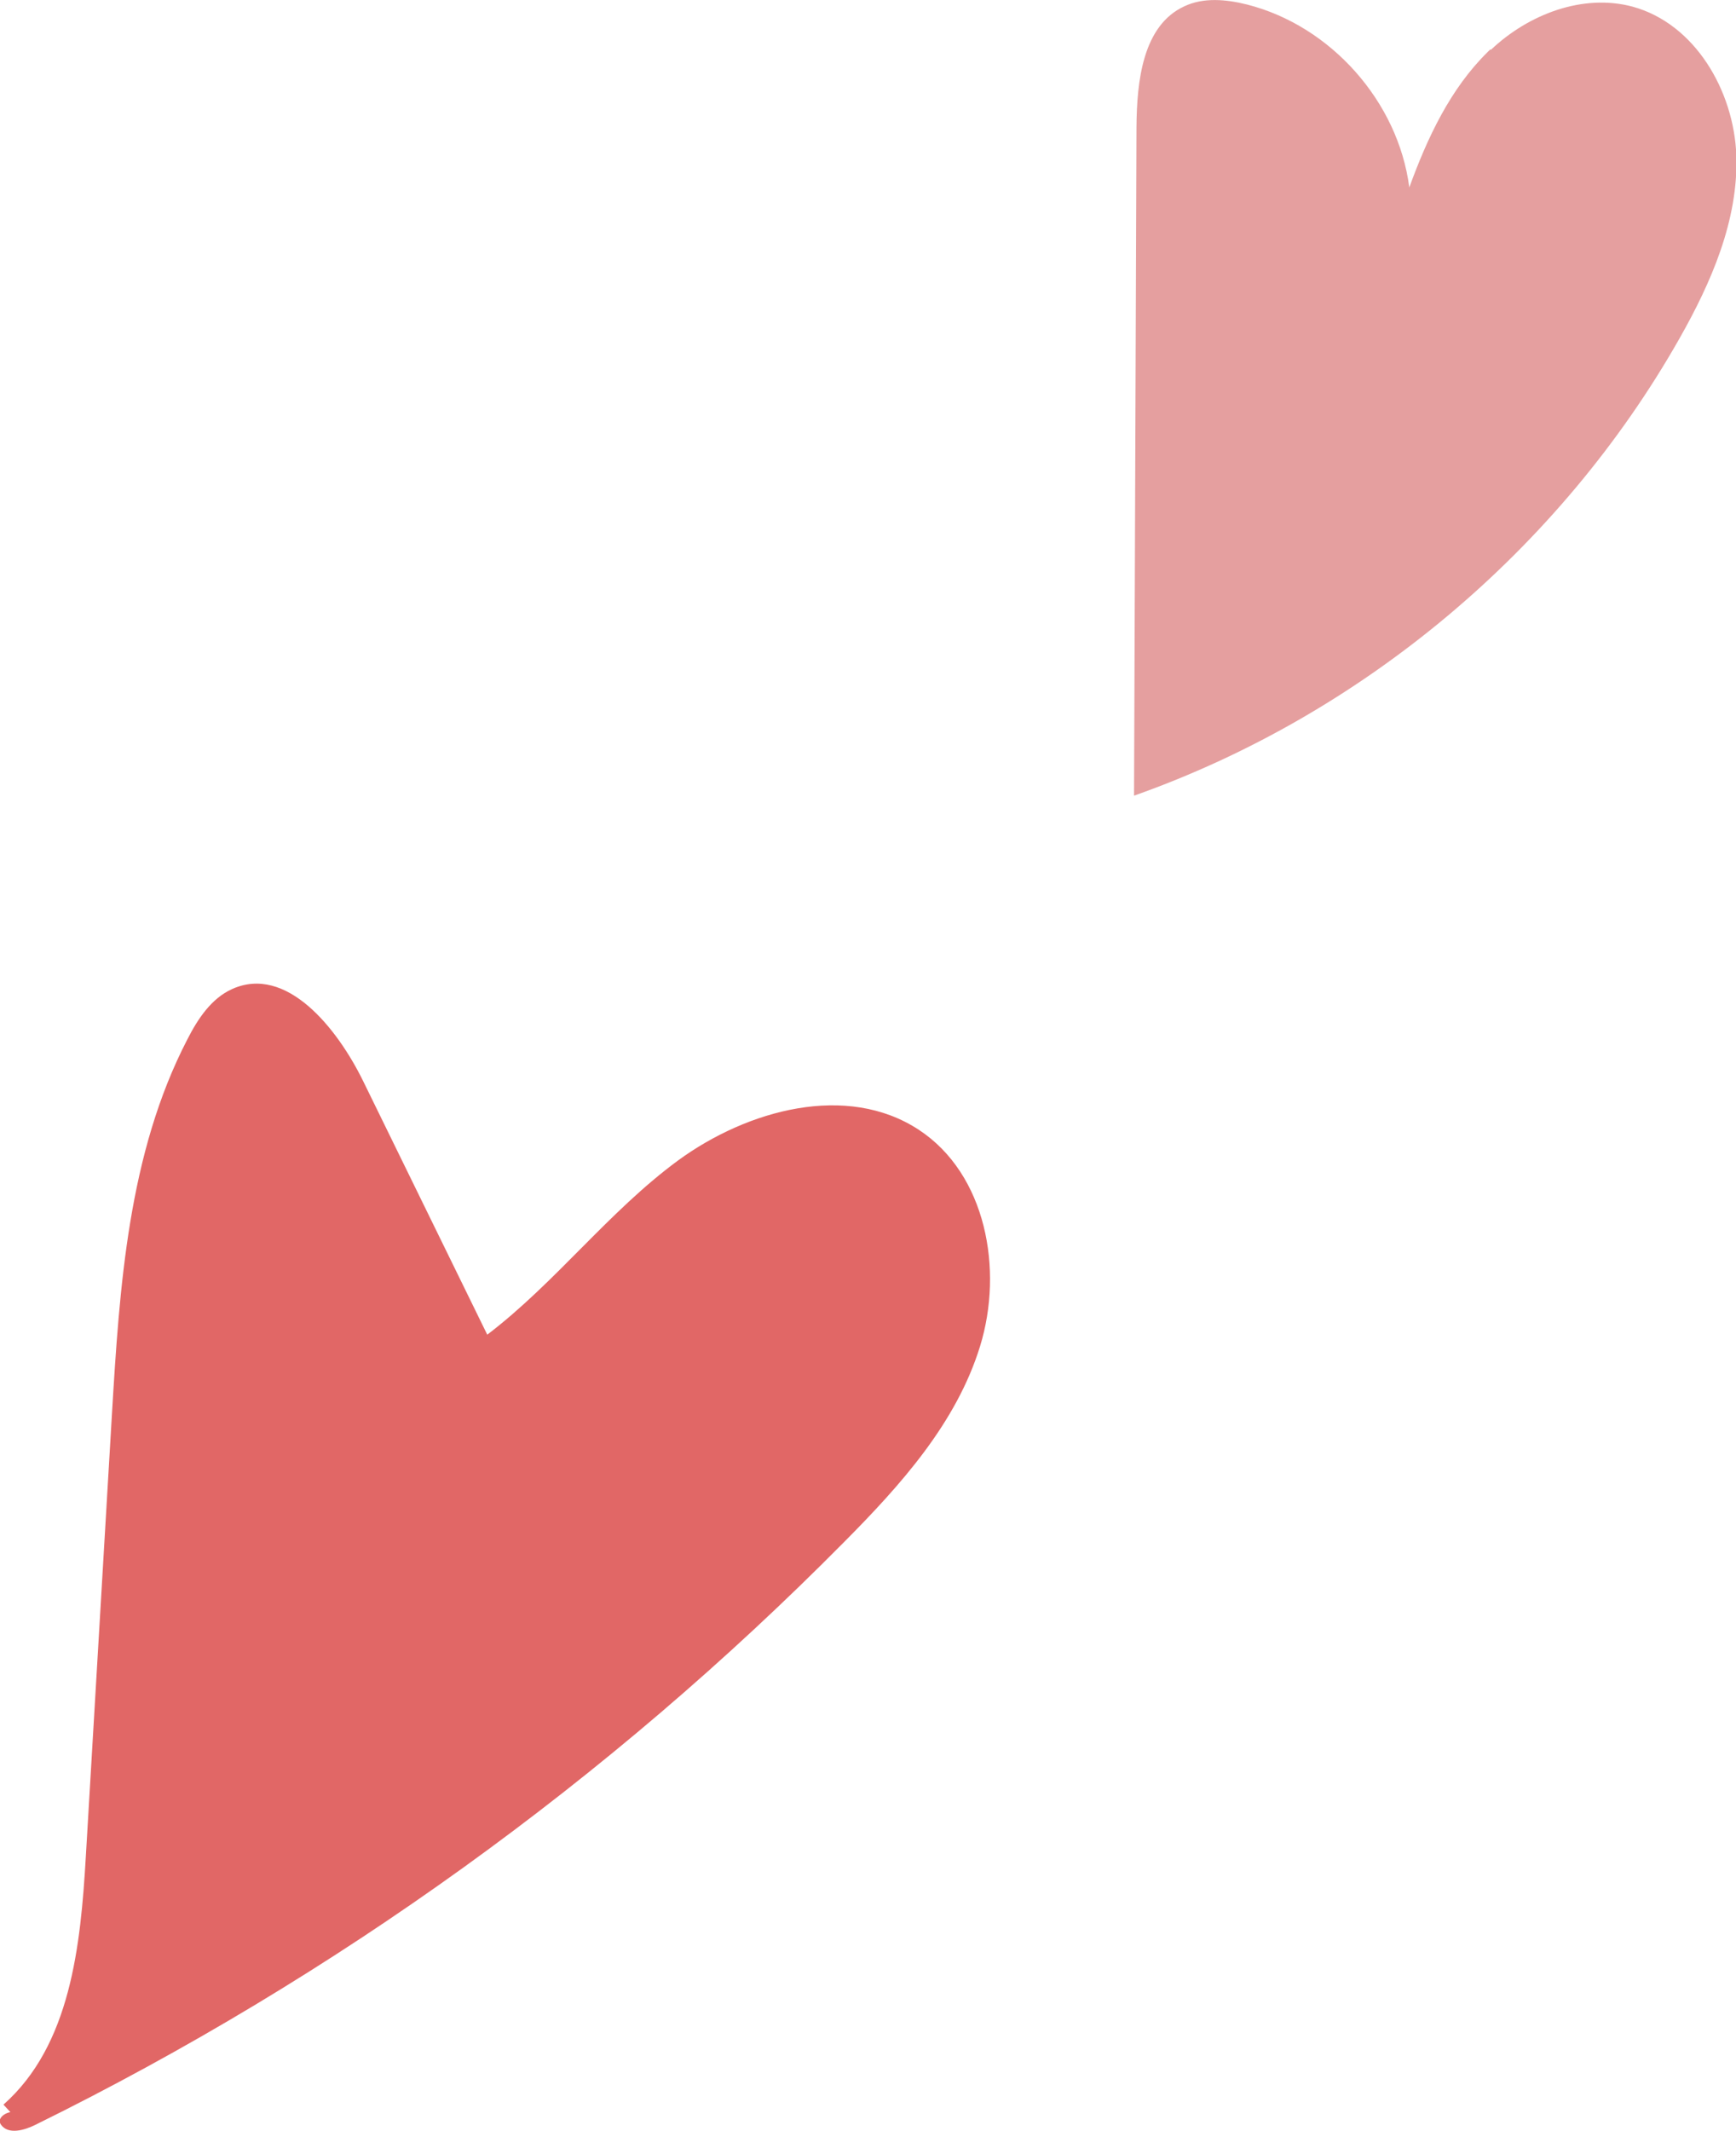 <?xml version="1.0" encoding="UTF-8"?>
<svg id="_レイヤー_2" data-name="レイヤー_2" xmlns="http://www.w3.org/2000/svg" viewBox="0 0 49.95 61.28">
  <defs>
    <style>
      .cls-1 {
        fill: #e16766;
      }

      .cls-2 {
        fill: #e59f9f;
      }
    </style>
  </defs>
  <g id="_レイヤー_1-2" data-name="レイヤー_1">
    <g>
      <path class="cls-1" d="M.1,60.52c1.93-1.71,2.22-4.56,2.37-7.14.25-4.23.5-8.46.75-12.7.22-3.69.47-7.51,2.17-10.79.3-.59.69-1.18,1.29-1.45,1.56-.7,3.02,1.12,3.77,2.65,1.19,2.43,2.38,4.86,3.57,7.29,1.97-1.5,3.49-3.54,5.49-5.01,2-1.46,4.86-2.24,6.93-.88,1.93,1.27,2.44,4.01,1.76,6.22-.68,2.21-2.29,4-3.92,5.64-6.75,6.82-14.65,12.51-23.26,16.75-.32.16-.78.29-.99,0-.21-.29.54-.54.41-.21l-.35-.38Z"/>
      <path class="cls-2" d="M42.88,1.42s-.05.05-.07.07c-1.08,1.06-1.74,2.47-2.26,3.9-.32-2.47-2.26-4.65-4.67-5.26-.6-.15-1.25-.21-1.8.05-1.2.55-1.37,2.15-1.38,3.47-.02,6.41-.05,12.82-.07,19.23,6.57-2.32,12.25-7.08,15.69-13.14.92-1.62,1.7-3.41,1.64-5.27-.07-1.86-1.19-3.79-2.99-4.28-1.43-.38-2.99.22-4.07,1.24Z"/>
    </g>
  </g>
</svg>